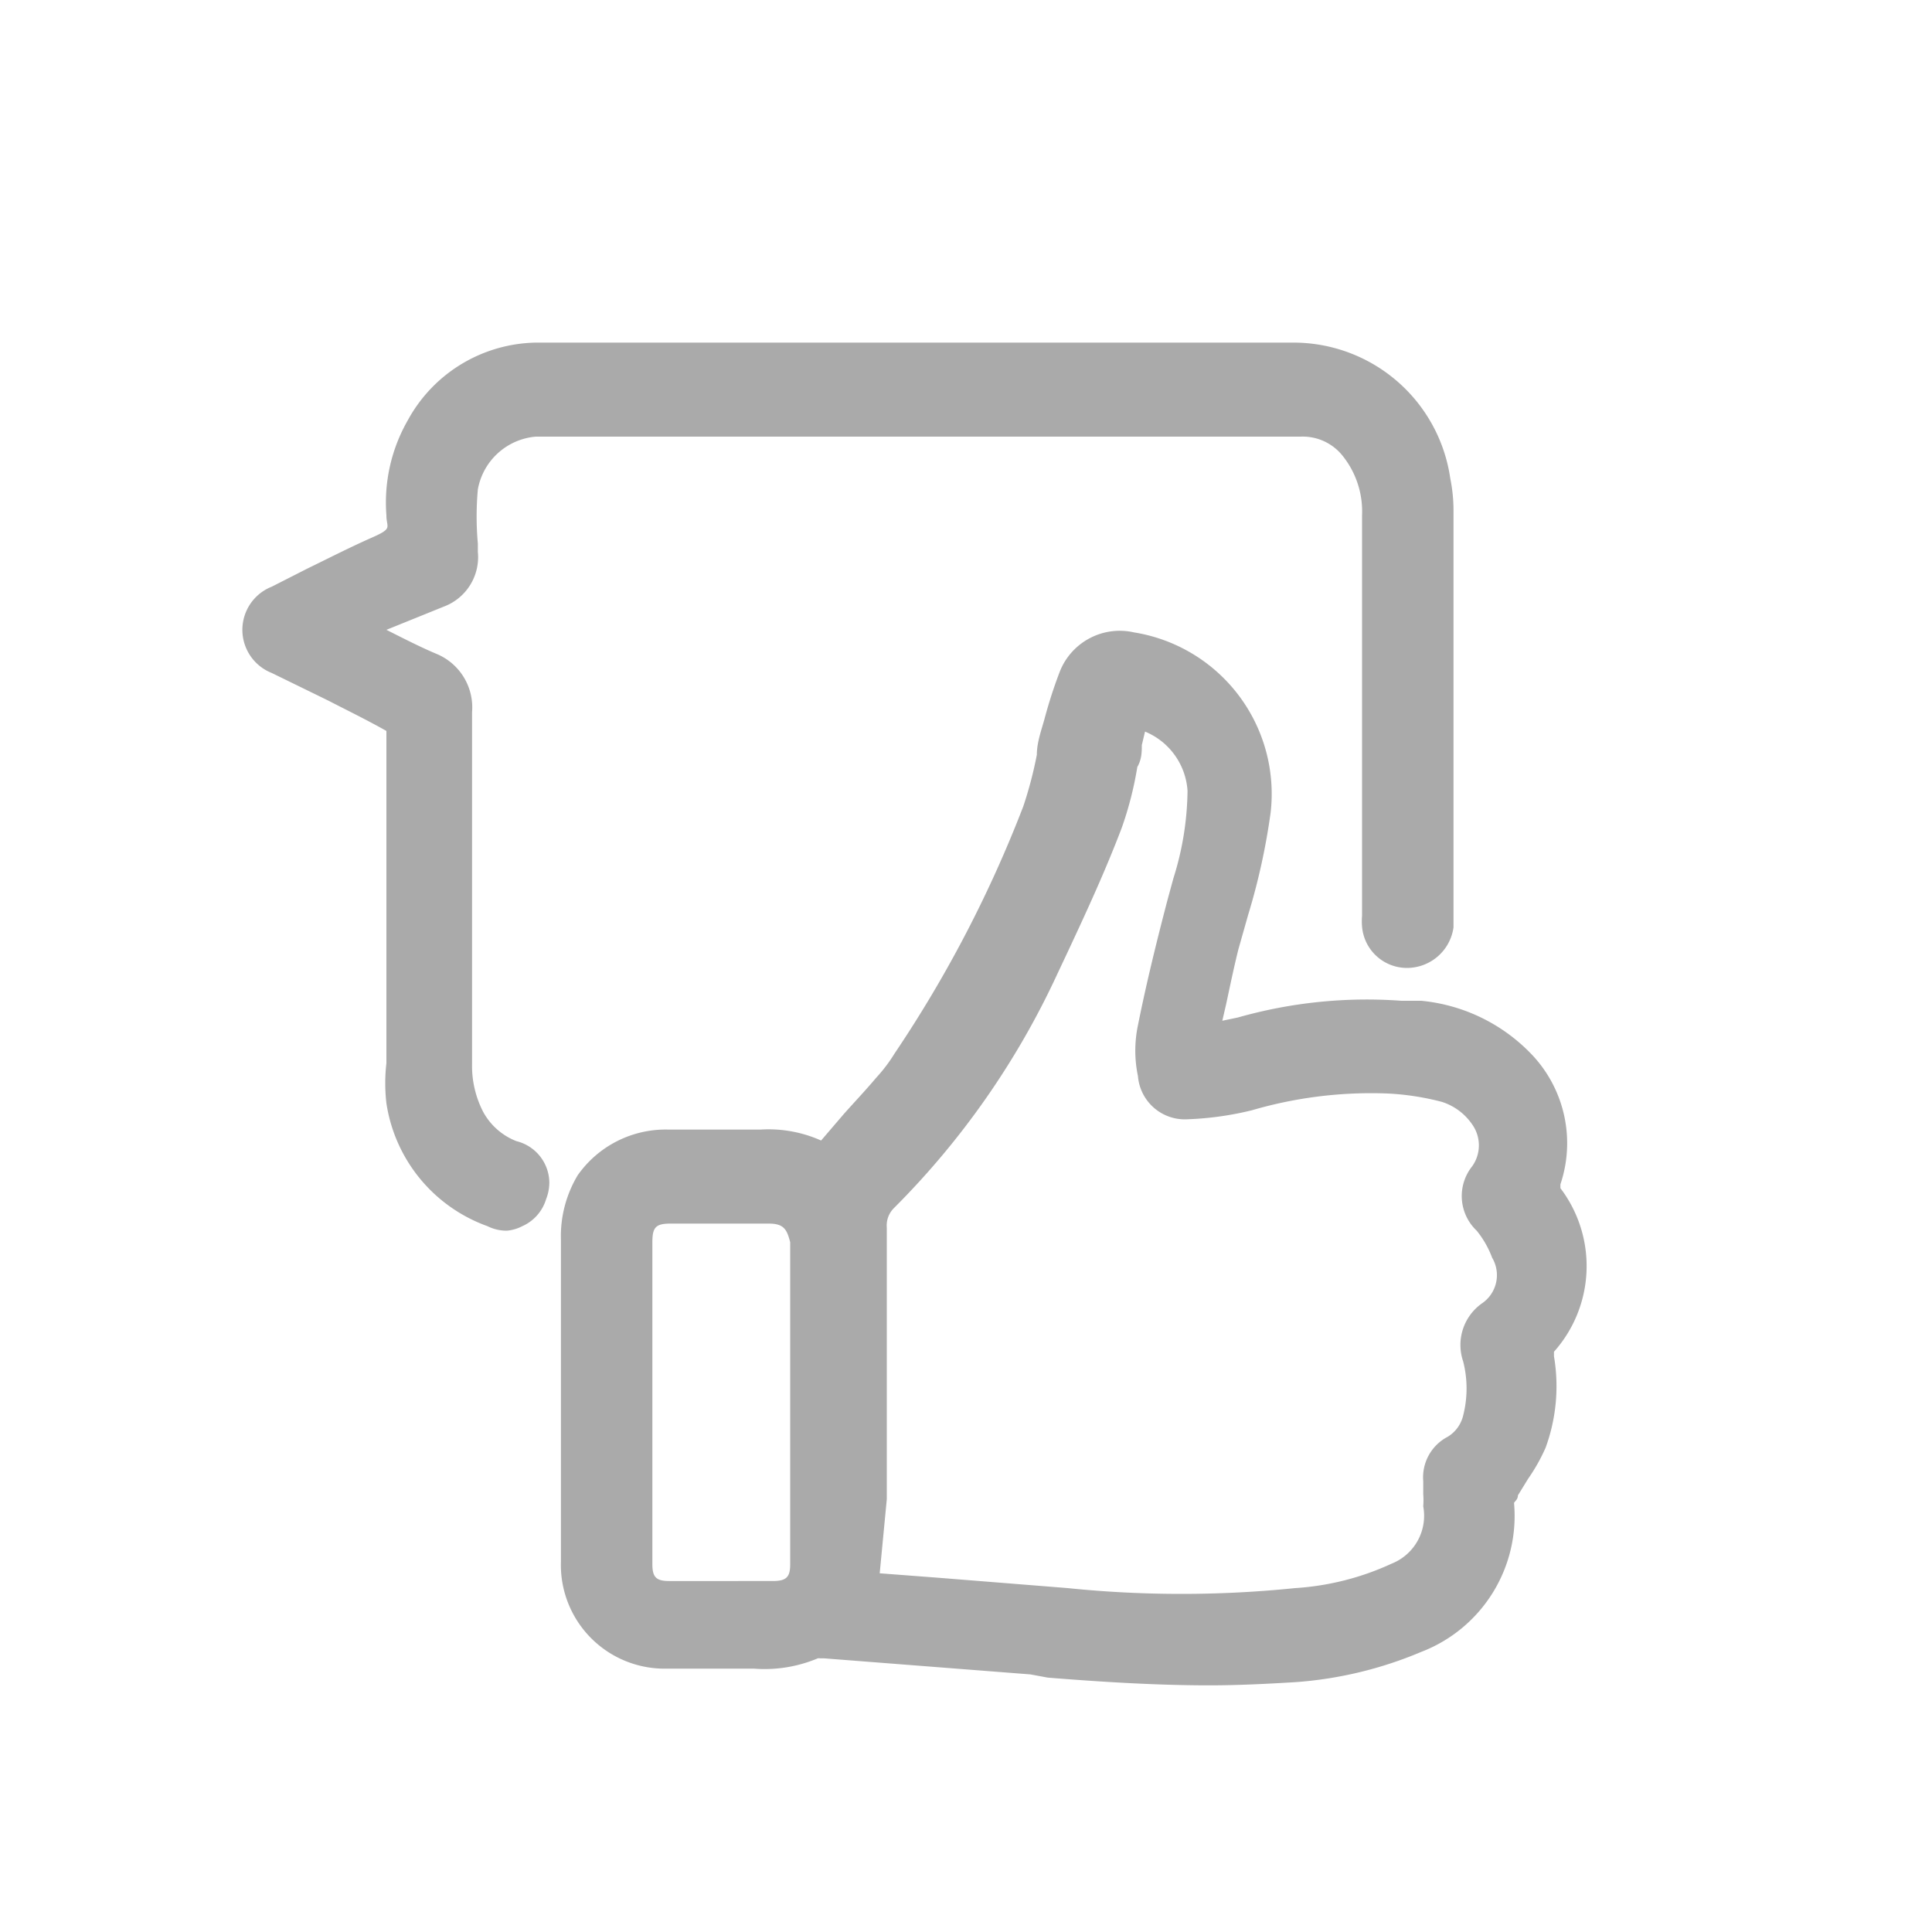 <svg id="Layer_1" data-name="Layer 1" xmlns="http://www.w3.org/2000/svg" viewBox="0 0 30 30"><defs><style>.cls-1{fill:#aaa;}</style></defs><path class="cls-1" d="M9.87,24.26a.45.45,0,0,0,.52.51H12a.46.46,0,0,0,.53-.51v-5a.48.48,0,0,0-.53-.53H10.41a.48.48,0,0,0-.54.55v5Zm13.25-3.83a.78.78,0,0,0,.24-1,1.55,1.55,0,0,0-.28-.48c-.21-.3-.23-.39,0-.71A.8.8,0,0,0,23,17.3a1.11,1.11,0,0,0-.62-.45,4.46,4.46,0,0,0-.89-.14,7.11,7.11,0,0,0-2.19.27,4.71,4.71,0,0,1-1,.13.45.45,0,0,1-.5-.44,1.7,1.7,0,0,1,0-.71c.13-.65.29-1.3.46-1.94a6.51,6.51,0,0,0,.32-1.75A1.34,1.34,0,0,0,17.45,11l-.12.46a7.7,7.7,0,0,1-.3,1.26c-.3.77-.65,1.51-1,2.25a12.47,12.47,0,0,1-2.49,3.57.62.62,0,0,0-.19.48c0,1.86,0,3.72,0,5.59h.05c1.05.08,2.09.18,3.14.25a18.51,18.51,0,0,0,3.57,0,4.61,4.61,0,0,0,1.59-.41,1.06,1.06,0,0,0,.63-1.14c0-.14,0-.26,0-.39a.43.43,0,0,1,.24-.44.77.77,0,0,0,.37-.49,1.88,1.88,0,0,0,0-1A.56.56,0,0,1,23.12,20.43Zm-11.3-2.6a1.71,1.71,0,0,1,1,.24c.33-.38.67-.75,1-1.14a2.37,2.37,0,0,0,.3-.39,19.68,19.68,0,0,0,2-3.89,13.41,13.41,0,0,0,.34-1.39c.07-.23.14-.47.23-.7a.71.71,0,0,1,.87-.44,2.28,2.28,0,0,1,1.9,2.52A13.26,13.26,0,0,1,19,14.71c-.12.49-.21,1-.33,1.47l.06,0,.56-.13a7.13,7.13,0,0,1,2.47-.25l.3,0a2.41,2.41,0,0,1,1.57.77A1.69,1.69,0,0,1,24,18.37a.31.31,0,0,0,.05.28,1.78,1.78,0,0,1-.09,2.25.36.36,0,0,0-.06.25,2.55,2.55,0,0,1-.1,1.23,7.6,7.6,0,0,1-.43.72.5.5,0,0,0-.09.23A2,2,0,0,1,22,25.41a5.7,5.7,0,0,1-1.86.45c-.45,0-.89.05-1.33.05-.83,0-1.67-.05-2.49-.11q-1.74-.15-3.48-.27a.57.57,0,0,0-.19,0,2,2,0,0,1-.92.14H10.37A1.36,1.36,0,0,1,9,24.28v-5a1.57,1.57,0,0,1,.23-.82,1.39,1.39,0,0,1,1.19-.6Z"/><path class="cls-1" d="M18.78,26.17c-.87,0-1.76-.06-2.51-.12L16,26l-3.21-.25H12.7a2.13,2.13,0,0,1-1,.16H10.37a1.61,1.61,0,0,1-1.66-1.66v-5a1.84,1.84,0,0,1,.26-1,1.67,1.67,0,0,1,1.41-.71h1.43a2,2,0,0,1,.94.17l.36-.42c.17-.19.34-.37.5-.56a2.4,2.4,0,0,0,.28-.37,19.26,19.26,0,0,0,2-3.84,6.23,6.23,0,0,0,.21-.8c0-.19.07-.38.12-.56a7.18,7.18,0,0,1,.24-.74,1,1,0,0,1,1.15-.6,2.54,2.54,0,0,1,2.12,2.8,10.2,10.2,0,0,1-.35,1.59l-.15.53c-.07.28-.13.57-.19.85l-.06.26.24-.05a7.33,7.33,0,0,1,2.54-.26l.31,0a2.73,2.73,0,0,1,1.73.85,2,2,0,0,1,.43,2h0l0,.06a2,2,0,0,1-.1,2.54v.07A2.78,2.78,0,0,1,24,22.48a2.82,2.82,0,0,1-.27.48l-.16.26c0,.07-.06.1-.06.12a2.26,2.26,0,0,1-1.44,2.31,6.13,6.13,0,0,1-1.95.47C19.63,26.15,19.19,26.17,18.78,26.17Zm-6.06-.9h0l3.27.25.27,0c.74.06,1.62.11,2.47.11.4,0,.83,0,1.31,0a5.35,5.35,0,0,0,1.77-.42A1.74,1.74,0,0,0,23,23.34a.62.62,0,0,1,.11-.34c.07-.13.14-.23.2-.33a2.65,2.65,0,0,0,.23-.39,2.3,2.3,0,0,0,.08-1.11.62.62,0,0,1,.12-.43,1.54,1.54,0,0,0,.08-1.95.55.55,0,0,1-.09-.49,1.43,1.43,0,0,0-.31-1.49A2.13,2.13,0,0,0,22,16.13l-.29,0a6.66,6.66,0,0,0-2.38.24l-.28.06-.29.07-.09,0-.34-.17.06-.2c.05-.2.09-.4.13-.6s.13-.58.2-.87l.15-.54a8.55,8.55,0,0,0,.33-1.5,2,2,0,0,0-1.69-2.24.45.45,0,0,0-.58.29,5.27,5.27,0,0,0-.22.67l-.12.53a5.71,5.71,0,0,1-.23.88,19.63,19.63,0,0,1-2,3.94,3,3,0,0,1-.33.43c-.16.19-.33.38-.5.56l-.5.57-.14.16-.19-.11a1.51,1.51,0,0,0-.85-.2H10.38a1.09,1.09,0,0,0-1,.49,1.23,1.23,0,0,0-.19.67v5a1.08,1.08,0,0,0,1.15,1.14h1.34a1.87,1.87,0,0,0,.8-.11A.43.43,0,0,1,12.72,25.27Zm5.94,0c-.71,0-1.42-.05-2.12-.09l-2-.16-1.39-.1V23.27c0-1.41,0-2.81,0-4.22a.86.86,0,0,1,.26-.67,12.19,12.19,0,0,0,2.44-3.49l.15-.33c.28-.62.58-1.26.83-1.9A4.51,4.51,0,0,0,17,11.8c0-.12.05-.24.08-.36l.19-.71.23,0a1.62,1.62,0,0,1,1.31,1.48,5.31,5.31,0,0,1-.25,1.51l-.08.32c-.17.65-.33,1.29-.45,1.93a1.4,1.4,0,0,0,0,.61c0,.2.11.24.24.23a4.45,4.45,0,0,0,.93-.12,7.26,7.26,0,0,1,2.26-.28,4.63,4.63,0,0,1,.94.15,1.41,1.41,0,0,1,.77.54,1.09,1.09,0,0,1,.08,1.21c-.13.22-.13.22,0,.44a2.07,2.07,0,0,1,.32.55,1,1,0,0,1-.32,1.28h0a.29.29,0,0,0-.12.37,2.09,2.09,0,0,1,0,1.11,1,1,0,0,1-.5.65.17.17,0,0,0-.1.19,1.1,1.1,0,0,0,0,.18,1.49,1.49,0,0,0,0,.21,1.32,1.32,0,0,1-.78,1.39,4.59,4.59,0,0,1-1.67.43A10.79,10.79,0,0,1,18.66,25.25Zm-5-.84.92.07,2,.16a17.35,17.35,0,0,0,3.53,0,4.2,4.2,0,0,0,1.5-.38.8.8,0,0,0,.49-.89,1.23,1.23,0,0,0,0-.19c0-.07,0-.13,0-.2a.71.71,0,0,1,.38-.69.53.53,0,0,0,.24-.33,1.7,1.7,0,0,0,0-.84.79.79,0,0,1,.29-.9.53.53,0,0,0,.16-.71,1.5,1.5,0,0,0-.24-.42.74.74,0,0,1-.07-1,.56.56,0,0,0,0-.65.9.9,0,0,0-.47-.35,4.11,4.11,0,0,0-.84-.13,6.6,6.6,0,0,0-2.11.26,4.92,4.92,0,0,1-1,.14.73.73,0,0,1-.77-.67,1.92,1.92,0,0,1,0-.79c.13-.65.29-1.3.46-1.95l.09-.33a4.66,4.66,0,0,0,.22-1.36,1.07,1.07,0,0,0-.66-.92l-.05.21c0,.1,0,.22-.07.34a5.41,5.41,0,0,1-.24.94c-.25.66-.55,1.31-.84,1.93l-.16.34a12.62,12.62,0,0,1-2.54,3.64.38.38,0,0,0-.11.3c0,1.41,0,2.81,0,4.22ZM12,25H10.39a.71.71,0,0,1-.78-.77v-5a.74.74,0,0,1,.79-.81H12a.74.74,0,0,1,.78.79v5A.71.71,0,0,1,12,25Zm0-6H10.41c-.23,0-.28.06-.28.29v5c0,.2.06.26.26.26H12c.21,0,.27-.06.27-.26v-5C12.22,19.09,12.17,19,11.94,19Z"/><path class="cls-1" d="M20.09,5.56a2.21,2.21,0,0,1,2.18,1.89,2.38,2.38,0,0,1,0,.46V14.4a.47.47,0,0,1-.47.38h0a.45.45,0,0,1-.41-.42,1.08,1.08,0,0,1,0-.18V8a1.65,1.65,0,0,0-.36-1.09,1.1,1.1,0,0,0-.85-.39H8.32a1.2,1.2,0,0,0-1.15,1,5.86,5.86,0,0,0,0,1,.59.59,0,0,1-.39.62c-.42.19-.82.41-1.27.64.43.2.83.42,1.24.61a.63.63,0,0,1,.42.67c0,1.82,0,3.64,0,5.46a1.83,1.83,0,0,0,.19.86A1.26,1.26,0,0,0,8,18a.42.42,0,0,1,.34.4.55.55,0,0,1,0,.17.43.43,0,0,1-.62.26,2.19,2.19,0,0,1-1.4-1.72,2.75,2.75,0,0,1,0-.57V11.35A.24.24,0,0,0,6,11.08l-1.75-.86A.46.46,0,0,1,4,9.78a.47.47,0,0,1,.31-.44c.51-.24,1-.52,1.55-.75A.52.52,0,0,0,6.22,8a2.23,2.23,0,0,1,.3-1.31A2.06,2.06,0,0,1,8.4,5.57C12.29,5.57,16.19,5.59,20.09,5.56Z"/><path class="cls-1" d="M7.87,19.11a.66.66,0,0,1-.3-.07A2.41,2.41,0,0,1,6,17.13,2.71,2.71,0,0,1,6,16.51V11.35c-.32-.18-.61-.32-.9-.47l-.88-.43a.72.72,0,0,1,0-1.34l.55-.28c.33-.16.66-.33,1-.48S6,8.2,6,8a2.57,2.57,0,0,1,.33-1.47A2.31,2.31,0,0,1,8.4,5.32h3.32c2.79,0,5.58,0,8.37,0h0a2.46,2.46,0,0,1,2.43,2.11,2.49,2.49,0,0,1,.05.5V14.4a.73.73,0,0,1-.73.63.7.7,0,0,1-.69-.64,1,1,0,0,1,0-.17V8a1.38,1.38,0,0,0-.3-.92.79.79,0,0,0-.65-.3H8.32a1,1,0,0,0-.9.82,4.68,4.68,0,0,0,0,.84v.13a.82.82,0,0,1-.53.85L6,9.78H6c.26.13.51.26.77.37a.9.9,0,0,1,.56.91v5.46a1.56,1.56,0,0,0,.17.74,1,1,0,0,0,.52.46.67.67,0,0,1,.51.64.71.71,0,0,1-.05.26.67.67,0,0,1-.37.42A.64.64,0,0,1,7.87,19.11ZM8.4,5.83a1.8,1.8,0,0,0-1.66,1A2,2,0,0,0,6.47,8,.77.77,0,0,1,6,8.83c-.33.14-.65.3-1,.46l-.57.29c-.15.07-.17.13-.17.2s0,.14.16.21l.88.43c.29.14.58.29.87.42a.5.5,0,0,1,.31.51v5.16a2.37,2.37,0,0,0,0,.51,1.94,1.94,0,0,0,1.24,1.54.31.31,0,0,0,.19,0,.31.31,0,0,0,.1-.13.31.31,0,0,0,0-.08c0-.06-.06-.12-.18-.16a1.53,1.53,0,0,1-.8-.7,2,2,0,0,1-.22-1V14.71c0-1.21,0-2.43,0-3.64,0-.25-.06-.35-.26-.44l-.79-.38L5.35,10l-.46-.23.8-.41.93-.47a.33.33,0,0,0,.24-.37V8.41a4.94,4.94,0,0,1,0-.94A1.47,1.47,0,0,1,8.32,6.22H20.2a1.32,1.32,0,0,1,1,.48A1.87,1.87,0,0,1,21.67,8v6.29a.08.08,0,0,0,0,.07.2.2,0,0,0,.17.2.22.22,0,0,0,.22-.16V7.91a1.73,1.73,0,0,0,0-.41,1.94,1.94,0,0,0-1.92-1.68c-2.79,0-5.58,0-8.37,0Z"/></svg>